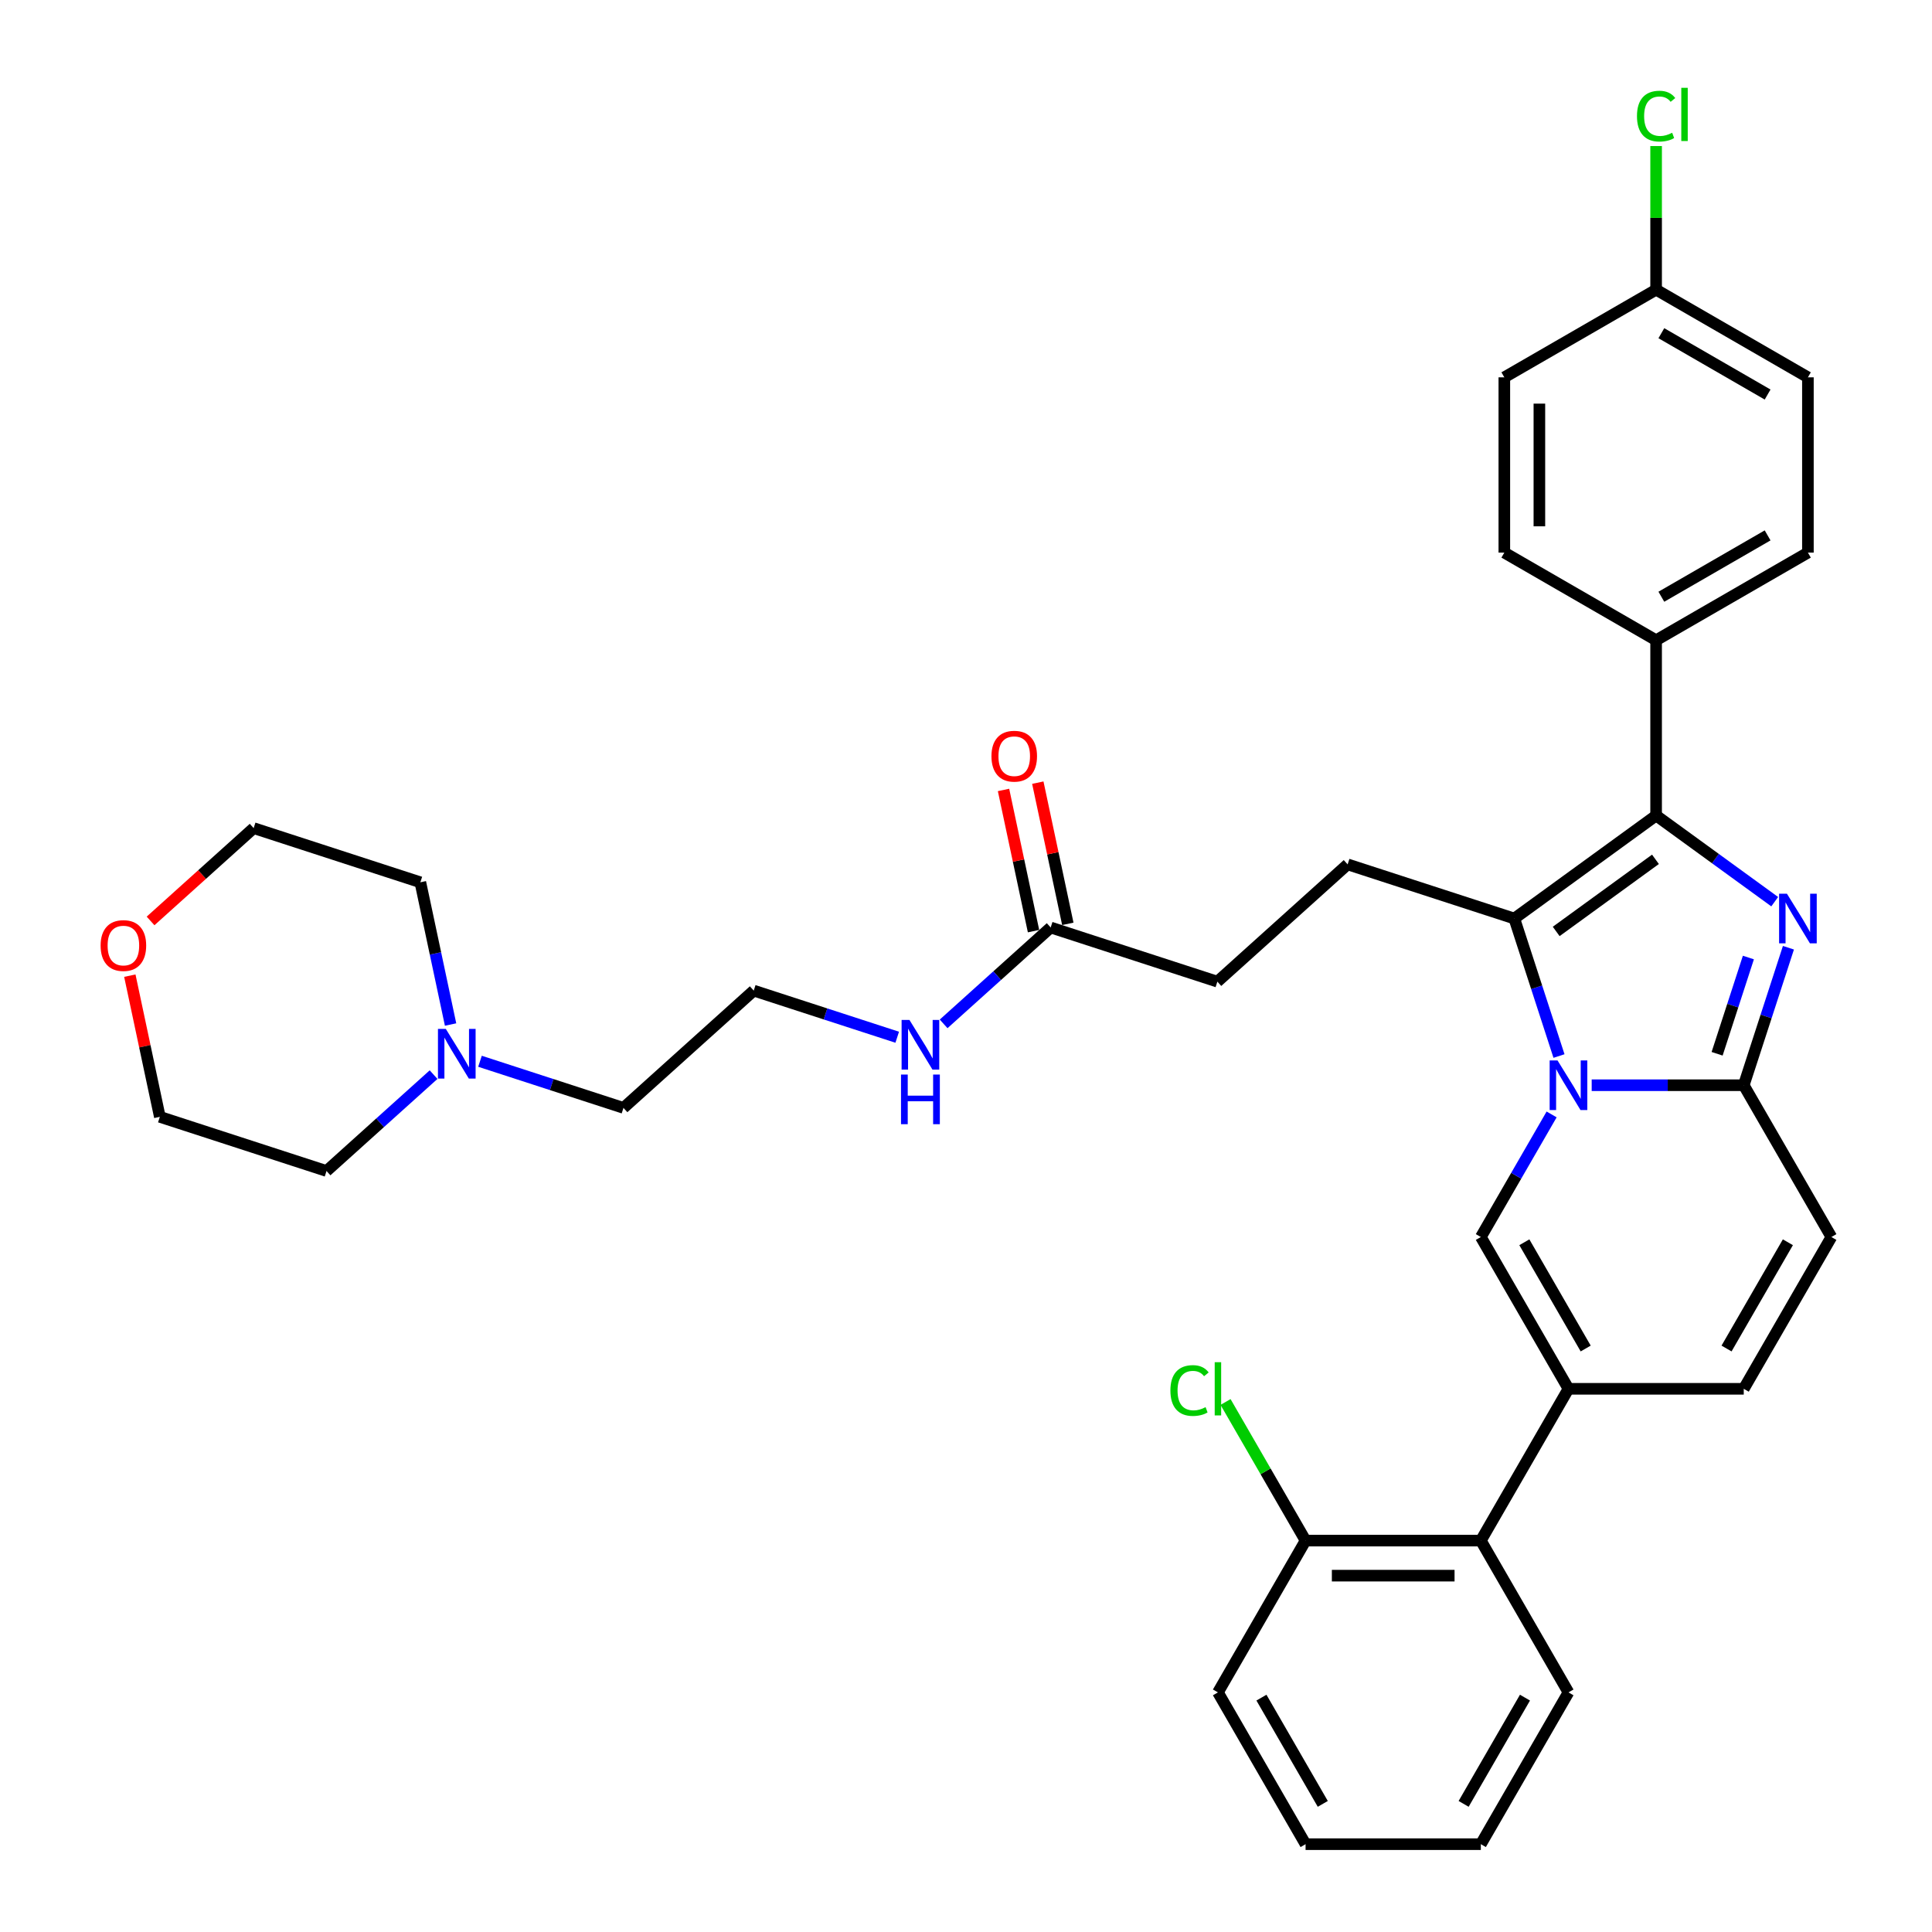 <?xml version='1.0' encoding='iso-8859-1'?>
<svg version='1.1' baseProfile='full'
              xmlns='http://www.w3.org/2000/svg'
                      xmlns:rdkit='http://www.rdkit.org/xml'
                      xmlns:xlink='http://www.w3.org/1999/xlink'
                  xml:space='preserve'
width='1000px' height='1000px' viewBox='0 0 1000 1000'>
<!-- END OF HEADER -->
<rect style='opacity:1.0;fill:#FFFFFF;stroke:none' width='1000' height='1000' x='0' y='0'> </rect>
<path class='bond-0' d='M 947.924,640.28 L 902.563,718.846' style='fill:none;fill-rule:evenodd;stroke:#000000;stroke-width:6px;stroke-linecap:butt;stroke-linejoin:miter;stroke-opacity:1' />
<path class='bond-0' d='M 925.407,642.993 L 893.654,697.989' style='fill:none;fill-rule:evenodd;stroke:#000000;stroke-width:6px;stroke-linecap:butt;stroke-linejoin:miter;stroke-opacity:1' />
<path class='bond-1' d='M 947.924,640.28 L 902.563,561.713' style='fill:none;fill-rule:evenodd;stroke:#000000;stroke-width:6px;stroke-linecap:butt;stroke-linejoin:miter;stroke-opacity:1' />
<path class='bond-2' d='M 902.563,718.846 L 811.843,718.846' style='fill:none;fill-rule:evenodd;stroke:#000000;stroke-width:6px;stroke-linecap:butt;stroke-linejoin:miter;stroke-opacity:1' />
<path class='bond-3' d='M 811.843,718.846 L 766.482,797.413' style='fill:none;fill-rule:evenodd;stroke:#000000;stroke-width:6px;stroke-linecap:butt;stroke-linejoin:miter;stroke-opacity:1' />
<path class='bond-4' d='M 811.843,718.846 L 766.482,640.28' style='fill:none;fill-rule:evenodd;stroke:#000000;stroke-width:6px;stroke-linecap:butt;stroke-linejoin:miter;stroke-opacity:1' />
<path class='bond-4' d='M 820.752,697.989 L 789,642.993' style='fill:none;fill-rule:evenodd;stroke:#000000;stroke-width:6px;stroke-linecap:butt;stroke-linejoin:miter;stroke-opacity:1' />
<path class='bond-5' d='M 766.482,640.28 L 784.8,608.554' style='fill:none;fill-rule:evenodd;stroke:#000000;stroke-width:6px;stroke-linecap:butt;stroke-linejoin:miter;stroke-opacity:1' />
<path class='bond-5' d='M 784.8,608.554 L 803.117,576.827' style='fill:none;fill-rule:evenodd;stroke:#0000FF;stroke-width:6px;stroke-linecap:butt;stroke-linejoin:miter;stroke-opacity:1' />
<path class='bond-6' d='M 925.687,490.547 L 914.125,526.13' style='fill:none;fill-rule:evenodd;stroke:#0000FF;stroke-width:6px;stroke-linecap:butt;stroke-linejoin:miter;stroke-opacity:1' />
<path class='bond-6' d='M 914.125,526.13 L 902.563,561.713' style='fill:none;fill-rule:evenodd;stroke:#000000;stroke-width:6px;stroke-linecap:butt;stroke-linejoin:miter;stroke-opacity:1' />
<path class='bond-6' d='M 904.962,495.615 L 896.869,520.523' style='fill:none;fill-rule:evenodd;stroke:#0000FF;stroke-width:6px;stroke-linecap:butt;stroke-linejoin:miter;stroke-opacity:1' />
<path class='bond-6' d='M 896.869,520.523 L 888.776,545.432' style='fill:none;fill-rule:evenodd;stroke:#000000;stroke-width:6px;stroke-linecap:butt;stroke-linejoin:miter;stroke-opacity:1' />
<path class='bond-7' d='M 918.586,466.706 L 887.895,444.407' style='fill:none;fill-rule:evenodd;stroke:#0000FF;stroke-width:6px;stroke-linecap:butt;stroke-linejoin:miter;stroke-opacity:1' />
<path class='bond-7' d='M 887.895,444.407 L 857.203,422.109' style='fill:none;fill-rule:evenodd;stroke:#000000;stroke-width:6px;stroke-linecap:butt;stroke-linejoin:miter;stroke-opacity:1' />
<path class='bond-8' d='M 902.563,561.713 L 863.209,561.713' style='fill:none;fill-rule:evenodd;stroke:#000000;stroke-width:6px;stroke-linecap:butt;stroke-linejoin:miter;stroke-opacity:1' />
<path class='bond-8' d='M 863.209,561.713 L 823.854,561.713' style='fill:none;fill-rule:evenodd;stroke:#0000FF;stroke-width:6px;stroke-linecap:butt;stroke-linejoin:miter;stroke-opacity:1' />
<path class='bond-9' d='M 806.932,546.599 L 795.37,511.016' style='fill:none;fill-rule:evenodd;stroke:#0000FF;stroke-width:6px;stroke-linecap:butt;stroke-linejoin:miter;stroke-opacity:1' />
<path class='bond-9' d='M 795.37,511.016 L 783.809,475.433' style='fill:none;fill-rule:evenodd;stroke:#000000;stroke-width:6px;stroke-linecap:butt;stroke-linejoin:miter;stroke-opacity:1' />
<path class='bond-10' d='M 783.809,475.433 L 857.203,422.109' style='fill:none;fill-rule:evenodd;stroke:#000000;stroke-width:6px;stroke-linecap:butt;stroke-linejoin:miter;stroke-opacity:1' />
<path class='bond-10' d='M 805.483,482.113 L 856.859,444.786' style='fill:none;fill-rule:evenodd;stroke:#000000;stroke-width:6px;stroke-linecap:butt;stroke-linejoin:miter;stroke-opacity:1' />
<path class='bond-11' d='M 783.809,475.433 L 697.528,447.399' style='fill:none;fill-rule:evenodd;stroke:#000000;stroke-width:6px;stroke-linecap:butt;stroke-linejoin:miter;stroke-opacity:1' />
<path class='bond-12' d='M 857.203,422.109 L 857.203,331.388' style='fill:none;fill-rule:evenodd;stroke:#000000;stroke-width:6px;stroke-linecap:butt;stroke-linejoin:miter;stroke-opacity:1' />
<path class='bond-13' d='M 248.442,549.311 L 285.577,561.376' style='fill:none;fill-rule:evenodd;stroke:#0000FF;stroke-width:6px;stroke-linecap:butt;stroke-linejoin:miter;stroke-opacity:1' />
<path class='bond-13' d='M 285.577,561.376 L 322.711,573.442' style='fill:none;fill-rule:evenodd;stroke:#000000;stroke-width:6px;stroke-linecap:butt;stroke-linejoin:miter;stroke-opacity:1' />
<path class='bond-14' d='M 224.419,556.223 L 196.716,581.167' style='fill:none;fill-rule:evenodd;stroke:#0000FF;stroke-width:6px;stroke-linecap:butt;stroke-linejoin:miter;stroke-opacity:1' />
<path class='bond-14' d='M 196.716,581.167 L 169.012,606.112' style='fill:none;fill-rule:evenodd;stroke:#000000;stroke-width:6px;stroke-linecap:butt;stroke-linejoin:miter;stroke-opacity:1' />
<path class='bond-15' d='M 233.218,530.294 L 225.394,493.482' style='fill:none;fill-rule:evenodd;stroke:#0000FF;stroke-width:6px;stroke-linecap:butt;stroke-linejoin:miter;stroke-opacity:1' />
<path class='bond-15' d='M 225.394,493.482 L 217.569,456.67' style='fill:none;fill-rule:evenodd;stroke:#000000;stroke-width:6px;stroke-linecap:butt;stroke-linejoin:miter;stroke-opacity:1' />
<path class='bond-16' d='M 697.528,447.399 L 630.11,508.103' style='fill:none;fill-rule:evenodd;stroke:#000000;stroke-width:6px;stroke-linecap:butt;stroke-linejoin:miter;stroke-opacity:1' />
<path class='bond-17' d='M 630.11,508.103 L 543.829,480.068' style='fill:none;fill-rule:evenodd;stroke:#000000;stroke-width:6px;stroke-linecap:butt;stroke-linejoin:miter;stroke-opacity:1' />
<path class='bond-18' d='M 552.703,478.182 L 544.936,441.642' style='fill:none;fill-rule:evenodd;stroke:#000000;stroke-width:6px;stroke-linecap:butt;stroke-linejoin:miter;stroke-opacity:1' />
<path class='bond-18' d='M 544.936,441.642 L 537.169,405.102' style='fill:none;fill-rule:evenodd;stroke:#FF0000;stroke-width:6px;stroke-linecap:butt;stroke-linejoin:miter;stroke-opacity:1' />
<path class='bond-18' d='M 534.955,481.955 L 527.188,445.415' style='fill:none;fill-rule:evenodd;stroke:#000000;stroke-width:6px;stroke-linecap:butt;stroke-linejoin:miter;stroke-opacity:1' />
<path class='bond-18' d='M 527.188,445.415 L 519.422,408.875' style='fill:none;fill-rule:evenodd;stroke:#FF0000;stroke-width:6px;stroke-linecap:butt;stroke-linejoin:miter;stroke-opacity:1' />
<path class='bond-19' d='M 543.829,480.068 L 516.125,505.013' style='fill:none;fill-rule:evenodd;stroke:#000000;stroke-width:6px;stroke-linecap:butt;stroke-linejoin:miter;stroke-opacity:1' />
<path class='bond-19' d='M 516.125,505.013 L 488.422,529.957' style='fill:none;fill-rule:evenodd;stroke:#0000FF;stroke-width:6px;stroke-linecap:butt;stroke-linejoin:miter;stroke-opacity:1' />
<path class='bond-20' d='M 464.399,536.87 L 427.264,524.804' style='fill:none;fill-rule:evenodd;stroke:#0000FF;stroke-width:6px;stroke-linecap:butt;stroke-linejoin:miter;stroke-opacity:1' />
<path class='bond-20' d='M 427.264,524.804 L 390.13,512.738' style='fill:none;fill-rule:evenodd;stroke:#000000;stroke-width:6px;stroke-linecap:butt;stroke-linejoin:miter;stroke-opacity:1' />
<path class='bond-21' d='M 77.932,476.678 L 104.61,452.657' style='fill:none;fill-rule:evenodd;stroke:#FF0000;stroke-width:6px;stroke-linecap:butt;stroke-linejoin:miter;stroke-opacity:1' />
<path class='bond-21' d='M 104.61,452.657 L 131.288,428.635' style='fill:none;fill-rule:evenodd;stroke:#000000;stroke-width:6px;stroke-linecap:butt;stroke-linejoin:miter;stroke-opacity:1' />
<path class='bond-22' d='M 67.198,504.998 L 74.965,541.538' style='fill:none;fill-rule:evenodd;stroke:#FF0000;stroke-width:6px;stroke-linecap:butt;stroke-linejoin:miter;stroke-opacity:1' />
<path class='bond-22' d='M 74.965,541.538 L 82.732,578.078' style='fill:none;fill-rule:evenodd;stroke:#000000;stroke-width:6px;stroke-linecap:butt;stroke-linejoin:miter;stroke-opacity:1' />
<path class='bond-23' d='M 322.711,573.442 L 390.13,512.738' style='fill:none;fill-rule:evenodd;stroke:#000000;stroke-width:6px;stroke-linecap:butt;stroke-linejoin:miter;stroke-opacity:1' />
<path class='bond-24' d='M 766.482,797.413 L 675.762,797.413' style='fill:none;fill-rule:evenodd;stroke:#000000;stroke-width:6px;stroke-linecap:butt;stroke-linejoin:miter;stroke-opacity:1' />
<path class='bond-24' d='M 752.874,815.557 L 689.37,815.557' style='fill:none;fill-rule:evenodd;stroke:#000000;stroke-width:6px;stroke-linecap:butt;stroke-linejoin:miter;stroke-opacity:1' />
<path class='bond-25' d='M 766.482,797.413 L 811.843,875.979' style='fill:none;fill-rule:evenodd;stroke:#000000;stroke-width:6px;stroke-linecap:butt;stroke-linejoin:miter;stroke-opacity:1' />
<path class='bond-26' d='M 857.203,331.388 L 935.77,286.028' style='fill:none;fill-rule:evenodd;stroke:#000000;stroke-width:6px;stroke-linecap:butt;stroke-linejoin:miter;stroke-opacity:1' />
<path class='bond-26' d='M 859.916,308.871 L 914.913,277.118' style='fill:none;fill-rule:evenodd;stroke:#000000;stroke-width:6px;stroke-linecap:butt;stroke-linejoin:miter;stroke-opacity:1' />
<path class='bond-27' d='M 857.203,331.388 L 778.637,286.028' style='fill:none;fill-rule:evenodd;stroke:#000000;stroke-width:6px;stroke-linecap:butt;stroke-linejoin:miter;stroke-opacity:1' />
<path class='bond-28' d='M 935.77,286.028 L 935.77,195.307' style='fill:none;fill-rule:evenodd;stroke:#000000;stroke-width:6px;stroke-linecap:butt;stroke-linejoin:miter;stroke-opacity:1' />
<path class='bond-29' d='M 778.637,286.028 L 778.637,195.307' style='fill:none;fill-rule:evenodd;stroke:#000000;stroke-width:6px;stroke-linecap:butt;stroke-linejoin:miter;stroke-opacity:1' />
<path class='bond-29' d='M 796.781,272.42 L 796.781,208.915' style='fill:none;fill-rule:evenodd;stroke:#000000;stroke-width:6px;stroke-linecap:butt;stroke-linejoin:miter;stroke-opacity:1' />
<path class='bond-30' d='M 857.203,149.947 L 778.637,195.307' style='fill:none;fill-rule:evenodd;stroke:#000000;stroke-width:6px;stroke-linecap:butt;stroke-linejoin:miter;stroke-opacity:1' />
<path class='bond-31' d='M 857.203,149.947 L 857.203,112.769' style='fill:none;fill-rule:evenodd;stroke:#000000;stroke-width:6px;stroke-linecap:butt;stroke-linejoin:miter;stroke-opacity:1' />
<path class='bond-31' d='M 857.203,112.769 L 857.203,75.592' style='fill:none;fill-rule:evenodd;stroke:#00CC00;stroke-width:6px;stroke-linecap:butt;stroke-linejoin:miter;stroke-opacity:1' />
<path class='bond-32' d='M 857.203,149.947 L 935.77,195.307' style='fill:none;fill-rule:evenodd;stroke:#000000;stroke-width:6px;stroke-linecap:butt;stroke-linejoin:miter;stroke-opacity:1' />
<path class='bond-32' d='M 859.916,172.464 L 914.913,204.216' style='fill:none;fill-rule:evenodd;stroke:#000000;stroke-width:6px;stroke-linecap:butt;stroke-linejoin:miter;stroke-opacity:1' />
<path class='bond-33' d='M 675.762,797.413 L 655.05,761.539' style='fill:none;fill-rule:evenodd;stroke:#000000;stroke-width:6px;stroke-linecap:butt;stroke-linejoin:miter;stroke-opacity:1' />
<path class='bond-33' d='M 655.05,761.539 L 634.339,725.666' style='fill:none;fill-rule:evenodd;stroke:#00CC00;stroke-width:6px;stroke-linecap:butt;stroke-linejoin:miter;stroke-opacity:1' />
<path class='bond-34' d='M 675.762,797.413 L 630.401,875.979' style='fill:none;fill-rule:evenodd;stroke:#000000;stroke-width:6px;stroke-linecap:butt;stroke-linejoin:miter;stroke-opacity:1' />
<path class='bond-35' d='M 811.843,875.979 L 766.482,954.545' style='fill:none;fill-rule:evenodd;stroke:#000000;stroke-width:6px;stroke-linecap:butt;stroke-linejoin:miter;stroke-opacity:1' />
<path class='bond-35' d='M 789.325,878.692 L 757.573,933.688' style='fill:none;fill-rule:evenodd;stroke:#000000;stroke-width:6px;stroke-linecap:butt;stroke-linejoin:miter;stroke-opacity:1' />
<path class='bond-36' d='M 630.401,875.979 L 675.762,954.545' style='fill:none;fill-rule:evenodd;stroke:#000000;stroke-width:6px;stroke-linecap:butt;stroke-linejoin:miter;stroke-opacity:1' />
<path class='bond-36' d='M 652.919,878.692 L 684.671,933.688' style='fill:none;fill-rule:evenodd;stroke:#000000;stroke-width:6px;stroke-linecap:butt;stroke-linejoin:miter;stroke-opacity:1' />
<path class='bond-37' d='M 766.482,954.545 L 675.762,954.545' style='fill:none;fill-rule:evenodd;stroke:#000000;stroke-width:6px;stroke-linecap:butt;stroke-linejoin:miter;stroke-opacity:1' />
<path class='bond-38' d='M 169.012,606.112 L 82.732,578.078' style='fill:none;fill-rule:evenodd;stroke:#000000;stroke-width:6px;stroke-linecap:butt;stroke-linejoin:miter;stroke-opacity:1' />
<path class='bond-39' d='M 217.569,456.67 L 131.288,428.635' style='fill:none;fill-rule:evenodd;stroke:#000000;stroke-width:6px;stroke-linecap:butt;stroke-linejoin:miter;stroke-opacity:1' />
<path  class='atom-4' d='M 924.919 462.587
L 933.337 476.195
Q 934.172 477.538, 935.515 479.969
Q 936.857 482.4, 936.93 482.545
L 936.93 462.587
L 940.341 462.587
L 940.341 488.279
L 936.821 488.279
L 927.785 473.401
Q 926.733 471.659, 925.608 469.663
Q 924.519 467.667, 924.193 467.05
L 924.193 488.279
L 920.854 488.279
L 920.854 462.587
L 924.919 462.587
' fill='#0000FF'/>
<path  class='atom-6' d='M 806.164 548.867
L 814.583 562.475
Q 815.417 563.818, 816.76 566.249
Q 818.103 568.681, 818.175 568.826
L 818.175 548.867
L 821.586 548.867
L 821.586 574.559
L 818.066 574.559
L 809.03 559.681
Q 807.978 557.939, 806.853 555.944
Q 805.765 553.948, 805.438 553.331
L 805.438 574.559
L 802.099 574.559
L 802.099 548.867
L 806.164 548.867
' fill='#0000FF'/>
<path  class='atom-9' d='M 230.752 532.562
L 239.171 546.17
Q 240.005 547.513, 241.348 549.944
Q 242.691 552.375, 242.763 552.52
L 242.763 532.562
L 246.174 532.562
L 246.174 558.254
L 242.654 558.254
L 233.618 543.376
Q 232.566 541.634, 231.441 539.638
Q 230.353 537.642, 230.026 537.025
L 230.026 558.254
L 226.687 558.254
L 226.687 532.562
L 230.752 532.562
' fill='#0000FF'/>
<path  class='atom-13' d='M 513.173 391.403
Q 513.173 385.234, 516.222 381.786
Q 519.27 378.339, 524.967 378.339
Q 530.664 378.339, 533.713 381.786
Q 536.761 385.234, 536.761 391.403
Q 536.761 397.644, 533.676 401.201
Q 530.592 404.721, 524.967 404.721
Q 519.306 404.721, 516.222 401.201
Q 513.173 397.681, 513.173 391.403
M 524.967 401.818
Q 528.886 401.818, 530.991 399.205
Q 533.132 396.556, 533.132 391.403
Q 533.132 386.359, 530.991 383.819
Q 528.886 381.242, 524.967 381.242
Q 521.048 381.242, 518.907 383.782
Q 516.802 386.322, 516.802 391.403
Q 516.802 396.592, 518.907 399.205
Q 521.048 401.818, 524.967 401.818
' fill='#FF0000'/>
<path  class='atom-14' d='M 470.731 527.926
L 479.15 541.534
Q 479.985 542.877, 481.327 545.308
Q 482.67 547.74, 482.743 547.885
L 482.743 527.926
L 486.154 527.926
L 486.154 553.618
L 482.634 553.618
L 473.598 538.74
Q 472.546 536.998, 471.421 535.003
Q 470.332 533.007, 470.006 532.39
L 470.006 553.618
L 466.667 553.618
L 466.667 527.926
L 470.731 527.926
' fill='#0000FF'/>
<path  class='atom-14' d='M 466.359 556.188
L 469.842 556.188
L 469.842 567.11
L 482.979 567.11
L 482.979 556.188
L 486.462 556.188
L 486.462 581.88
L 482.979 581.88
L 482.979 570.014
L 469.842 570.014
L 469.842 581.88
L 466.359 581.88
L 466.359 556.188
' fill='#0000FF'/>
<path  class='atom-15' d='M 52.076 489.412
Q 52.076 483.243, 55.124 479.796
Q 58.173 476.348, 63.87 476.348
Q 69.567 476.348, 72.615 479.796
Q 75.663 483.243, 75.663 489.412
Q 75.663 495.654, 72.579 499.21
Q 69.495 502.73, 63.87 502.73
Q 58.209 502.73, 55.124 499.21
Q 52.076 495.69, 52.076 489.412
M 63.87 499.827
Q 67.789 499.827, 69.894 497.214
Q 72.035 494.565, 72.035 489.412
Q 72.035 484.368, 69.894 481.828
Q 67.789 479.251, 63.87 479.251
Q 59.951 479.251, 57.81 481.792
Q 55.705 484.332, 55.705 489.412
Q 55.705 494.601, 57.81 497.214
Q 59.951 499.827, 63.87 499.827
' fill='#FF0000'/>
<path  class='atom-24' d='M 847.296 60.115
Q 847.296 53.728, 850.272 50.39
Q 853.284 47.015, 858.981 47.015
Q 864.279 47.015, 867.11 50.753
L 864.715 52.712
Q 862.646 49.991, 858.981 49.991
Q 855.098 49.991, 853.03 52.603
Q 850.998 55.18, 850.998 60.115
Q 850.998 65.195, 853.103 67.808
Q 855.244 70.421, 859.38 70.421
Q 862.211 70.421, 865.513 68.715
L 866.529 71.437
Q 865.187 72.308, 863.154 72.816
Q 861.122 73.324, 858.872 73.324
Q 853.284 73.324, 850.272 69.913
Q 847.296 66.502, 847.296 60.115
' fill='#00CC00'/>
<path  class='atom-24' d='M 870.231 45.455
L 873.569 45.455
L 873.569 72.997
L 870.231 72.997
L 870.231 45.455
' fill='#00CC00'/>
<path  class='atom-26' d='M 605.798 719.735
Q 605.798 713.349, 608.774 710.01
Q 611.786 706.635, 617.483 706.635
Q 622.781 706.635, 625.611 710.373
L 623.216 712.332
Q 621.148 709.611, 617.483 709.611
Q 613.6 709.611, 611.532 712.224
Q 609.499 714.8, 609.499 719.735
Q 609.499 724.816, 611.604 727.428
Q 613.745 730.041, 617.882 730.041
Q 620.713 730.041, 624.015 728.336
L 625.031 731.057
Q 623.688 731.928, 621.656 732.436
Q 619.624 732.944, 617.374 732.944
Q 611.786 732.944, 608.774 729.533
Q 605.798 726.122, 605.798 719.735
' fill='#00CC00'/>
<path  class='atom-26' d='M 628.732 705.075
L 632.071 705.075
L 632.071 732.618
L 628.732 732.618
L 628.732 705.075
' fill='#00CC00'/>
</svg>
